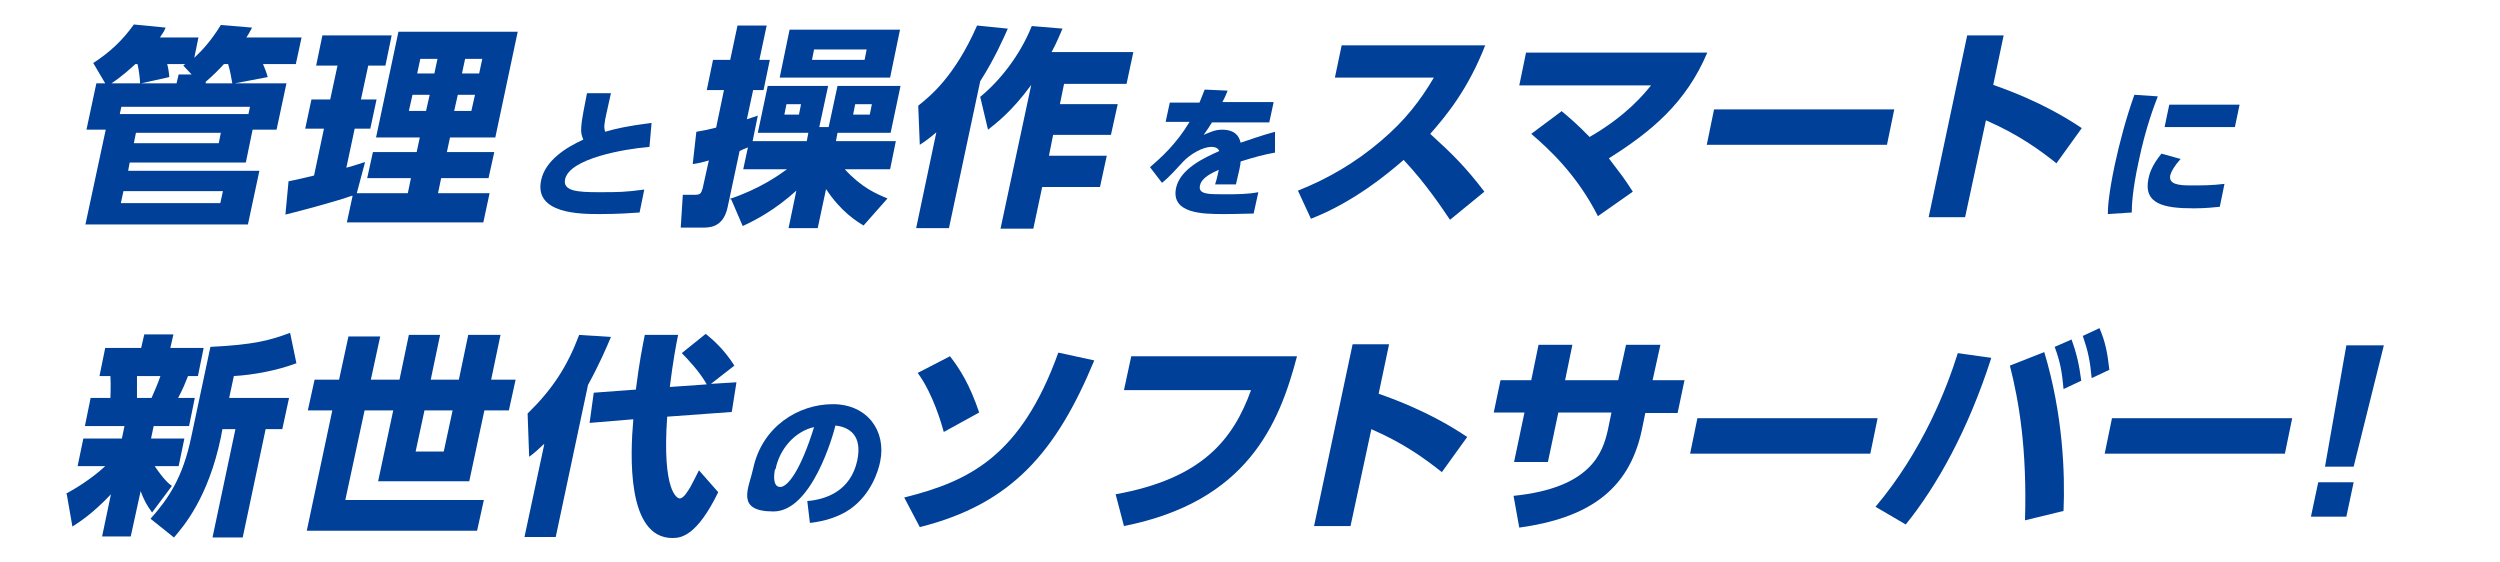 <?xml version="1.0" encoding="UTF-8"?>
<svg xmlns="http://www.w3.org/2000/svg" xmlns:xlink="http://www.w3.org/1999/xlink" version="1.1" viewBox="0 0 480 108">
  <defs>
    <style>
      .cls-1 {
        filter: url(#drop-shadow-1);
      }

      .cls-2 {
        filter: url(#drop-shadow-2);
      }

      .cls-3 {
        mix-blend-mode: multiply;
        opacity: .3;
      }

      .cls-4 {
        isolation: isolate;
      }

      .cls-5 {
        fill: #231815;
      }

      .cls-6 {
        fill: #fff;
      }

      .cls-7 {
        fill: #004098;
      }

      .cls-8 {
        opacity: .9;
      }
    </style>
    <filter id="drop-shadow-1" x="16.3" y="4.7" width="413.6" height="39.2" filterUnits="userSpaceOnUse">
      <feOffset dx="0" dy="0"/>
      <feGaussianBlur result="blur" stdDeviation="7.6"/>
      <feFlood flood-color="#fff" flood-opacity="1"/>
      <feComposite in2="blur" operator="in"/>
      <feComposite in="SourceGraphic"/>
    </filter>
    <filter id="drop-shadow-2" x="12.5" y="63" width="445.1" height="40.2" filterUnits="userSpaceOnUse">
      <feOffset dx="0" dy="0"/>
      <feGaussianBlur result="blur-2" stdDeviation="7.6"/>
      <feFlood flood-color="#fff" flood-opacity="1"/>
      <feComposite in2="blur-2" operator="in"/>
      <feComposite in="SourceGraphic"/>
    </filter>
  </defs>
  <!-- Generator: Adobe Illustrator 28.7.2, SVG Export Plug-In . SVG Version: 1.2.0 Build 154)  -->
  <g class="cls-4">
    <g id="_レイヤー_1" data-name="レイヤー_1">
      <g>
        <g class="cls-8">
          <g class="cls-3">
            <path class="cls-5" d="M200.3,60.5"/>
          </g>
          <path class="cls-6" d="M203.4,60.5"/>
        </g>
        <g>
          <polygon class="cls-6" points="434.3 48 0 47.8 11.3 0 445.6 .2 434.3 48"/>
          <g class="cls-1">
            <path class="cls-7" d="M55,16l-1.9,8.9h-4.6l-1.3,6.3h-22.3l-.3,1.6h25.2l-2.2,10.3h-31.2l3.9-18.2h-3.7l1.9-8.9h1.7l-2.3-3.9c3.1-2,5.6-4.3,7.8-7.4l6.1.6c-.3.7-.4.9-1.1,1.9h7.4l-.8,3.9c1.4-1.3,3.2-3.2,5.1-6.3l6,.5c-.4.7-.5,1-1.1,1.9h10.6l-1.1,5.1h-6.3c.3.7.7,1.7.9,2.5l-6.3,1.2h10.2ZM26.9,16c0-.5-.2-2.5-.5-3.7h-.4c-1,.9-2.5,2.3-4.6,3.7h5.5ZM23,21.9h24.7l.3-1.4h-24.7l-.3,1.4ZM23.7,36.7l-.5,2.3h19.1l.5-2.3h-19.1ZM26.1,25.5l-.4,2h16.3l.4-2h-16.3ZM36.8,14.3l-1.6-1.7c.2-.2.2-.2.4-.3h-3.5c.2.6.4,2.1.4,2.5l-5.4,1.2h6.8l.4-1.7h2.6ZM44.6,16c-.2-1.2-.4-2.3-.8-3.7h-.8c-1,1.1-2.1,2.2-3.5,3.4v.3c0,0,5.1,0,5.1,0Z"/>
            <path class="cls-7" d="M67.5,37.6c-2.4.9-9.8,2.9-12.7,3.6l.6-6.4c.2,0,4.2-.9,4.9-1.1l1.9-9h-3.6l1.2-5.6h3.6l1.4-6.5h-4.1l1.2-5.8h13.3l-1.2,5.8h-3.3l-1.4,6.5h3l-1.2,5.6h-3l-1.6,7.5c1.9-.5,2.6-.8,3.6-1.1l-1.6,6h9.8l.6-2.9h-8.4l1.1-5h8.4l.6-2.8h-8.4l4.3-20.3h22.9l-4.3,20.3h-8.7l-.6,2.8h9.1l-1.1,5h-9.1l-.6,2.9h9.9l-1.2,5.6h-26.2l1.1-5.1ZM79.2,18.2l-.7,3.1h3.3l.7-3.1h-3.3ZM80.7,11.3l-.6,2.8h3.3l.6-2.8h-3.3ZM87.9,18.2l-.7,3.1h3.3l.7-3.1h-3.3ZM89.3,11.3l-.6,2.8h3.3l.6-2.8h-3.3Z"/>
            <path class="cls-7" d="M124.7,28.2c-4.8.4-15.3,2.2-16.2,6.2-.5,2.3,2.4,2.5,6.4,2.5s4.9,0,8.8-.5l-.9,4.4c-1.5.1-3.9.3-7.6.3s-12.7,0-11.3-6.5c.8-3.8,4.8-6.3,8.1-7.8-.3-.7-.5-1.3-.4-2.4.1-1.7.7-4.3,1.1-6.5h4.6c-.2,1-.4,1.7-.8,3.6-.5,2.2-.6,3-.3,3.8,2-.6,4.2-1.1,8.9-1.7l-.4,4.6Z"/>
            <path class="cls-7" d="M140.1,38.2c5.7-1.9,9.5-4.6,11-5.7h-8.4l.9-4.2c-.8.3-1.2.5-1.6.7l-2.3,10.8c-.7,3.2-2.6,3.9-4.5,3.9h-4.5l.4-6.3h2.3c1,0,1.2-.2,1.5-1.2l1.2-5.4c-1.3.4-2.3.6-3.1.7l.7-6.2c1.3-.2,2.2-.4,3.8-.8l1.5-7.2h-3.3l1.2-5.8h3.3l1.4-6.6h5.6l-1.4,6.6h2l-1.2,5.8h-2l-1.2,5.6c.7-.2,1.1-.4,2.1-.7l-1,4.9h10.4l.3-1.6h-9.7l1.9-9h11.6l-1.7,7.9h1.8l1.7-7.9h12.1l-1.9,9h-10.2l-.3,1.6h11.5l-1.1,5.4h-8.7c3.2,3.5,6,4.7,8.2,5.6l-4.6,5.2c-1.3-.8-4.3-2.6-7.2-7l-1.6,7.5h-5.6l1.5-7.2c-4.1,3.7-7.7,5.6-10.3,6.8l-2.2-5.1ZM170.9,14.9h-21.2l1.9-9.2h21.2l-1.9,9.2ZM153.8,20h-2.8l-.4,2h2.8l.4-2ZM166.4,9.5h-10.1l-.4,2h10.1l.4-2ZM167.4,20h-3.2l-.4,2h3.2l.4-2Z"/>
            <path class="cls-7" d="M179.9,25.3c-1.4,1.2-2.2,1.8-3.3,2.5l-.3-7.5c2.2-1.8,6.9-5.4,11.3-15.4l5.9.6c-.9,2-2.5,5.7-5.3,10.1l-6,28.2h-6.3l3.9-18.5ZM204,5.5c-.5,1.1-1.1,2.7-2.1,4.5h15.7l-1.3,6.1h-12l-.8,3.9h11.1l-1.3,5.9h-11.1l-.8,4h11.1l-1.3,6h-11.1l-1.7,8h-6.3l5.9-27.6c-3.8,5.2-6.8,7.4-8.3,8.6l-1.5-6.3c3.9-3.2,7.7-8.1,9.9-13.6l6,.5Z"/>
            <path class="cls-7" d="M244.5,19.8l-.8,3.7h-11c-.5.8-.8,1.3-1.6,2.4,1.2-.5,2.2-1,3.5-1,2.5,0,3.3,1.2,3.6,2.5.9-.3,4-1.4,6.6-2.1v4c-2.2.4-3.7.8-6.6,1.7,0,.6-.3,1.9-.9,4.4h-4c.5-1.5.6-2.5.7-2.8-1.3.6-3.3,1.5-3.6,3-.4,1.7,1.6,1.7,4.4,1.7s4.7,0,6.8-.4l-.9,4.1c-4,.1-4.9.1-5.8.1-4,0-10.1-.1-9.1-5,.8-3.7,5.4-5.8,8.3-7.1-.2-.6-.9-.8-1.5-.8-1.6,0-4,1.3-5.5,2.9-2.7,3-3.5,3.6-4,4l-2.3-3c2.2-1.9,5-4.4,7.6-8.7h-4.6l.8-3.7h5.7c.4-1,.6-1.5,1-2.5l4.4.2c-.5,1.3-.7,1.6-1,2.2h9.8Z"/>
            <path class="cls-7" d="M285.2,8.6c-3.3,8.5-7.5,13.6-10.6,17.1,4.4,4,6.8,6.4,10.4,11.1l-6.6,5.4c-1.7-2.5-4.6-6.9-8.9-11.5-3.1,2.7-9.6,8.1-17.8,11.3l-2.5-5.4c5.8-2.3,11.1-5.4,16-9.6,4.6-3.9,7.5-7.7,10.1-12.1h-19l1.3-6.2h27.6Z"/>
            <path class="cls-7" d="M299.9,21.4c1.1.9,3.1,2.6,5.3,4.9,7.1-4.1,10.4-8.2,11.8-9.9h-25.3l1.3-6.3h34.8c-4.1,9.7-10.8,15.2-18.9,20.3,2.5,3.3,2.8,3.6,4.6,6.4l-6.7,4.7c-4-7.9-9.3-12.8-12.8-15.8l5.9-4.4Z"/>
            <path class="cls-7" d="M363.7,21l-1.4,6.8h-34.6l1.4-6.8h34.6Z"/>
            <path class="cls-7" d="M394.9,31.4c-3.4-2.7-7.4-5.6-13.6-8.3l-4,18.6h-7l7.4-34.9h7l-2,9.5c9.2,3.2,14.6,6.7,17,8.3l-4.9,6.8Z"/>
            <path class="cls-7" d="M414.3,18.5c-.6,1.6-2.3,5.8-3.7,12.6-1.2,5.5-1.3,8.5-1.3,9.7l-4.6.3c0-1.4.2-4,1.3-9.3,1-4.6,2.2-9.1,3.8-13.6l4.5.3ZM418.7,30.5c-1.2,1.3-1.8,2.4-2,3.1-.4,1.8,1.6,2,3.9,2s4.1,0,6.5-.3l-.9,4.4c-1.1.1-2.6.3-5,.3-5.7,0-9.7-.8-8.7-5.7.2-1,.7-2.6,2.5-4.8l3.6,1ZM430,20.1l-.9,4.3h-13.5l.9-4.3h13.5Z"/>
          </g>
        </g>
        <polygon class="cls-6" points="460.1 107.1 0 107.1 11.3 59.3 471.4 59.3 460.1 107.1"/>
        <g class="cls-2">
          <path class="cls-7" d="M12.5,94.9c2-1.1,5-2.9,7.7-5.4h-5.3l1.1-5.3h7.4l.5-2.4h-7.6l1.1-5.4h3.8c0-.5.1-2.3,0-4.2h-2.1l1.1-5.4h6.9l.6-2.6h5.6l-.6,2.6h6.4l-1.1,5.4h-1.9c-.6,1.5-.9,2.3-1.9,4.2h3.2l-1.1,5.4h-6.8l-.5,2.4h6.4l-1.1,5.3h-4.6c1.7,2.5,2.7,3.4,3.3,3.8l-3.8,5.1c-1.1-1.5-1.6-2.5-2.2-4.1l-1.9,8.7h-5.5l1.7-8.1c-3.5,3.7-6,5.3-7.4,6.2l-1.1-6.3ZM26.3,72.2c0,2.2,0,3.2,0,4.2h2.8c.6-1.4,1.2-2.7,1.7-4.2h-4.4ZM57,69.7c-3.6,1.4-8.4,2.3-12.1,2.5l-.9,4.2h11.5l-1.3,6h-3.2l-4.4,20.8h-5.8l4.4-20.8h-2.5l-.3,1.6c-2.4,11.5-7.1,17-9,19.2l-4.5-3.6c3.4-3.8,6.2-7.9,7.8-15.6l3.7-17.4c8.4-.4,11.6-1.3,15.3-2.7l1.2,5.8Z"/>
          <path class="cls-7" d="M96.1,64.3l-1.8,8.6h4.7l-1.3,5.9h-4.7l-2.9,13.6h-17.5l2.9-13.6h-5.5l-3.7,17.2h26.6l-1.3,5.9h-32.7l4.9-23.1h-4.7l1.3-5.9h4.7l1.8-8.3h6.1l-1.8,8.3h5.5l1.8-8.6h6l-1.8,8.6h5.4l1.8-8.6h6ZM81.5,78.8l-1.7,7.9h5.4l1.7-7.9h-5.4Z"/>
          <path class="cls-7" d="M104.4,85.3c-1.2,1.1-1.7,1.6-2.8,2.4l-.3-8.3c4.8-4.7,7.6-9,9.9-15.1l6.1.4c-.8,1.9-2.2,5.2-4.4,9.2l-6.2,29.2h-6l3.8-17.8ZM122.1,74.7c.6-4.9,1.3-8.4,1.7-10.4h6.4c-.4,1.9-1,5.2-1.6,10l7.1-.5c-1.4-2.5-3.8-5-4.8-6l4.6-3.7c1.6,1.3,3.6,3.1,5.5,6.1l-4.5,3.5,4.9-.3-.9,5.7-12.4.9c-1,14.3,1.9,15.7,2.4,15.7.8,0,1.6-1.5,2-2.1.3-.5,1.4-2.7,1.7-3.3l3.7,4.2c-4.1,8.4-7.1,8.8-8.8,8.8-8.8,0-8.1-16-7.5-22.8l-8.4.7.8-5.8,8.1-.6Z"/>
          <path class="cls-7" d="M155,96.2c3.6-.3,8.3-1.9,9.6-7.8,1-4.8-1.5-6.4-4.2-6.7-.4,1.7-4.5,16.5-11.9,16.5s-4.7-4.5-3.9-8.2c1.7-8.1,8.7-12.4,15.3-12.4s10.3,5.1,9.1,11c-.4,2-1.8,6.3-5.7,9.1-2.3,1.6-5.1,2.4-7.8,2.7l-.5-4.2ZM148.8,90.1c-.2.9-.5,3.4,1,3.4s4-3.4,6.5-11.5c-3.6.8-6.6,4.1-7.4,8.1Z"/>
          <path class="cls-7" d="M173.7,95.5c12.3-3.1,22.3-7.8,29.5-27.8l6.9,1.5c-7.3,17.6-15.9,27.6-33.5,32l-3-5.7ZM181.2,82.9c-.4-1.4-2-7.2-5-11.3l6.2-3.2c2,2.6,3.8,5.5,5.6,10.8l-6.9,3.8Z"/>
          <path class="cls-7" d="M249,68.5c-3.4,12.9-9.5,27.8-33.2,32.5l-1.6-6.1c16.7-3,22.6-10.6,26-20h-24.4l1.4-6.5h31.8Z"/>
          <path class="cls-7" d="M276.9,90.7c-3.4-2.7-7.4-5.6-13.6-8.3l-4,18.6h-7l7.4-34.9h7l-2,9.5c9.2,3.2,14.6,6.7,17,8.3l-4.9,6.8Z"/>
          <path class="cls-7" d="M323.4,73.1l-1.3,6.2h-6.2l-.7,3.4c-2.5,11.6-10.5,16.8-23.5,18.6l-1.1-6.1c14.8-1.5,17.1-8.2,18.1-12.6l.7-3.4h-10.2l-2,9.5h-6.5l2-9.5h-5.9l1.3-6.2h5.9l1.4-6.8h6.5l-1.4,6.8h10.2l1.5-6.8h6.6l-1.5,6.8h6.2Z"/>
          <path class="cls-7" d="M360.5,80.3l-1.4,6.8h-34.6l1.4-6.8h34.6Z"/>
          <path class="cls-7" d="M382.3,68.8c-4.4,13.7-10.4,24.5-16.4,31.9l-5.8-3.4c9.1-10.8,13.7-22.8,15.8-29.5l6.4.9ZM388.8,99.9c.4-13.6-1.1-22.6-2.9-29.7l6.6-2.6c3.6,12,4,23.3,3.7,30.5l-7.4,1.8ZM397.7,65.1c1,2.7,1.5,4.9,1.9,8l-3.4,1.6c-.3-3.3-.6-5.1-1.7-8.1l3.2-1.4ZM403.1,63c1.1,2.6,1.5,4.5,1.9,8l-3.4,1.6c-.3-3.3-.7-5.2-1.7-8.1l3.2-1.5Z"/>
          <path class="cls-7" d="M440.1,80.3l-1.4,6.8h-34.6l1.4-6.8h34.6Z"/>
          <path class="cls-7" d="M445.1,92.6h6.8l-1.4,6.6h-6.8l1.4-6.6ZM457.7,66.3l-5.8,23.3h-5.5l4.1-23.3h7.2Z"/>
        </g>
      </g>
    </g>
  </g>
</svg>